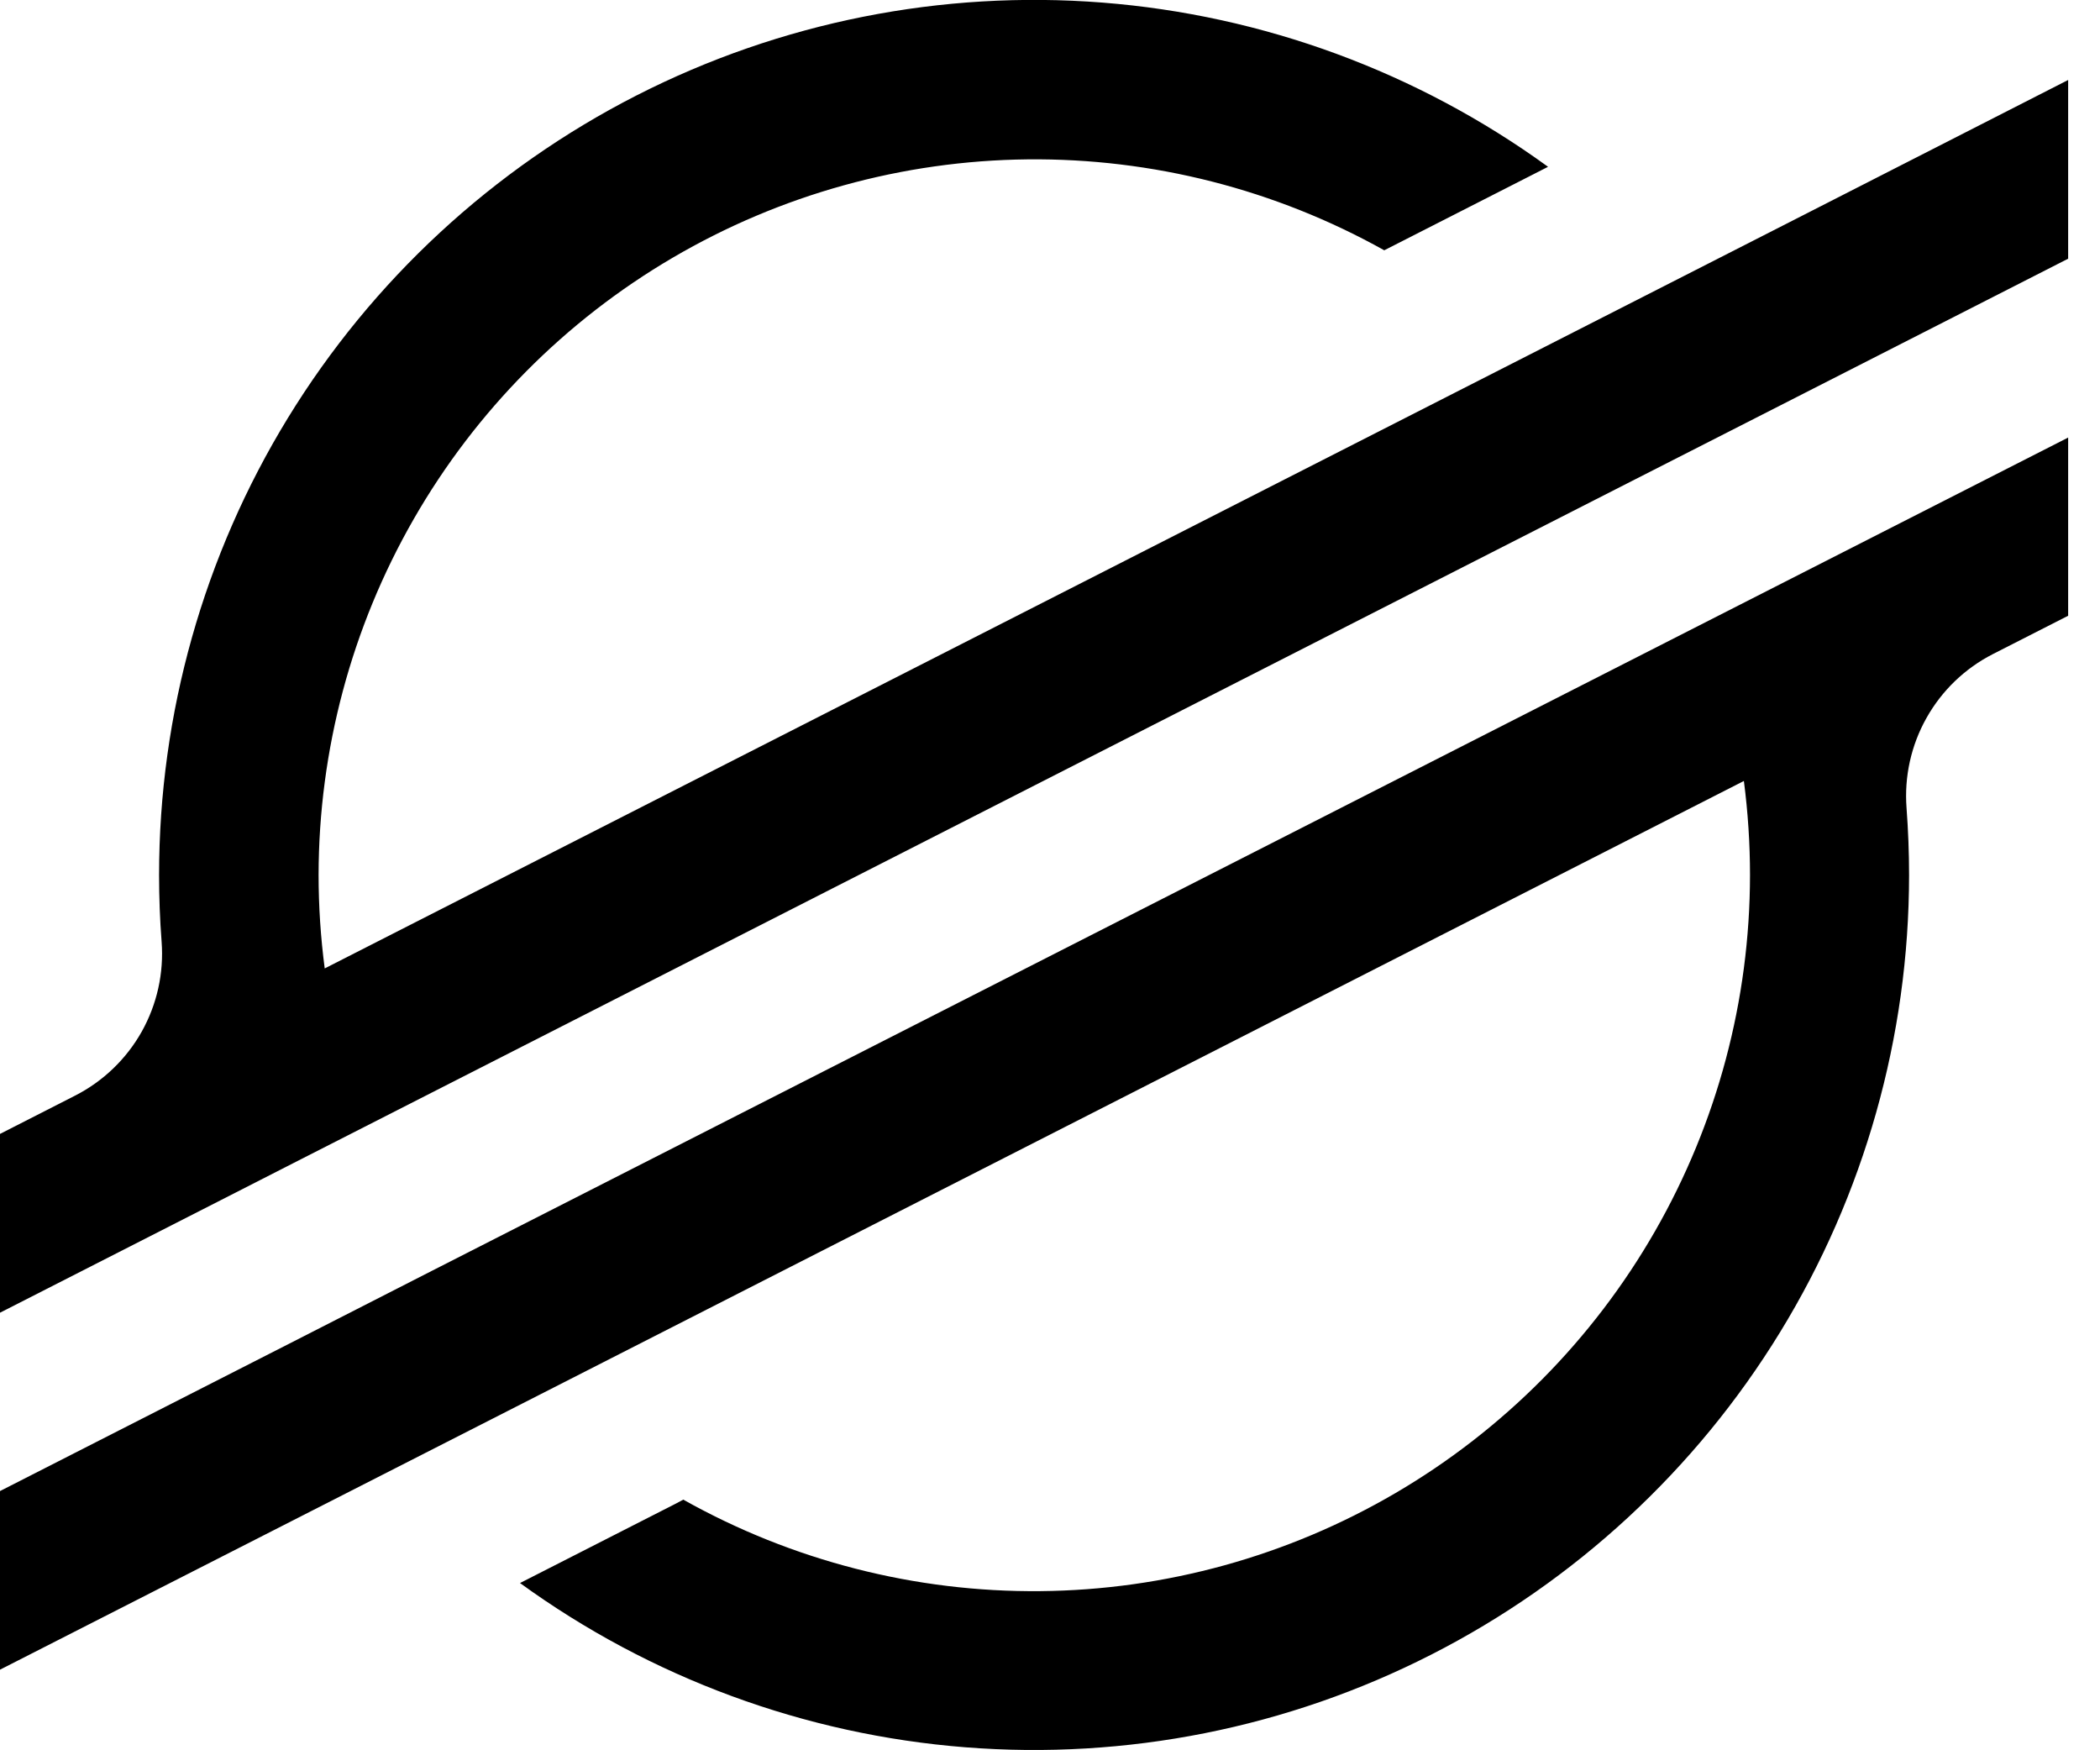 <svg width="48" height="40" viewBox="0 0 48 40" fill="none" xmlns="http://www.w3.org/2000/svg">
<g clip-path="url(#clip0_2959_9551)">
<path d="M40.6 5.232L34.908 8.132L7.422 22.132C7.329 21.423 7.282 20.709 7.282 19.994C7.286 17.141 8.035 14.339 9.455 11.865C10.875 9.391 12.916 7.331 15.377 5.889C17.839 4.446 20.634 3.672 23.486 3.642C26.339 3.613 29.149 4.329 31.64 5.72L34.898 4.06L35.384 3.812C32.4 1.646 28.874 0.347 25.198 0.059C21.521 -0.229 17.836 0.505 14.551 2.18C11.266 3.856 8.507 6.407 6.581 9.551C4.655 12.696 3.636 16.312 3.636 20C3.636 20.509 3.655 21.017 3.694 21.522C3.748 22.238 3.589 22.953 3.238 23.579C2.886 24.204 2.357 24.712 1.718 25.038L0 25.914V30L5.058 27.422L6.696 26.586L8.31 25.764L37.286 11L40.542 9.342L47.272 5.912V1.828L40.6 5.232Z" fill="black"/>
<path d="M47.272 10L9.956 29L6.7 30.662L0 34.076V38.158L6.654 34.768L12.346 31.868L39.86 17.848C39.953 18.562 40 19.28 40 20C39.998 22.856 39.249 25.662 37.828 28.139C36.407 30.616 34.362 32.678 31.898 34.121C29.433 35.564 26.634 36.337 23.778 36.363C20.922 36.39 18.109 35.669 15.618 34.272L15.418 34.378L11.886 36.178C14.87 38.344 18.395 39.644 22.07 39.932C25.747 40.221 29.431 39.488 32.716 37.813C36.001 36.139 38.76 33.59 40.687 30.446C42.614 27.302 43.635 23.687 43.636 20C43.636 19.486 43.616 18.972 43.578 18.464C43.524 17.749 43.682 17.033 44.034 16.408C44.385 15.782 44.913 15.274 45.552 14.948L47.272 14.072V10Z" fill="black"/>
</g>
<defs>
<clipPath id="clip0_2959_9551">
<rect width="47.272" height="40" fill="white"/>
</clipPath>
</defs>
</svg>
